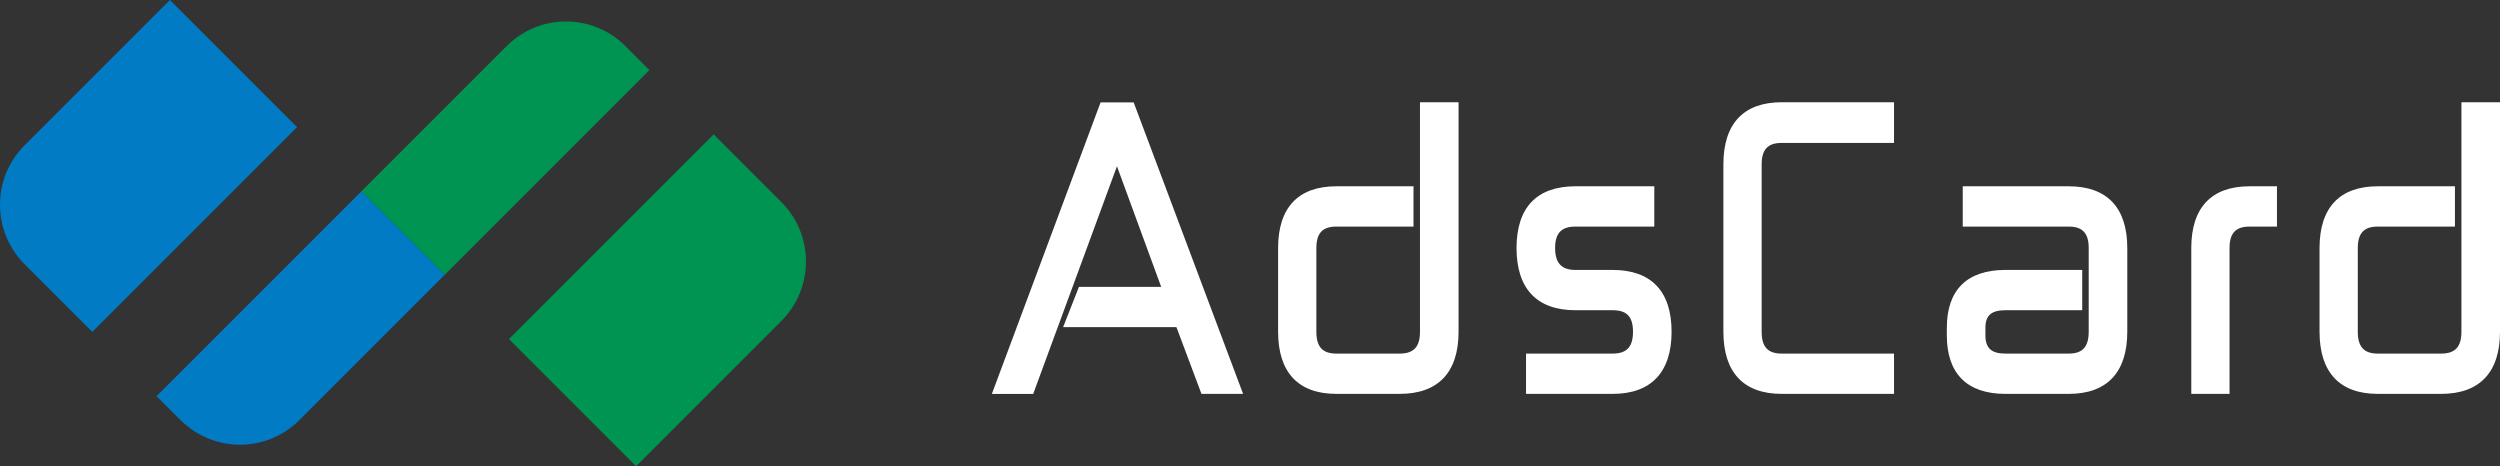 <?xml version="1.0" encoding="UTF-8"?>
<svg id="_Слой_2" data-name="Слой 2" xmlns="http://www.w3.org/2000/svg" viewBox="0 0 381.66 71.18">
  <rect x="0" y="0" width="381.66" height="71.18" fill="#333333" stroke="none"/>
  <defs>
    <style>
      .cls-1 {
        fill: #fff;
      }

      .cls-2 {
        fill: #007bc4;
      }

      .cls-3 {
        fill: #009453;
      }
    </style>
  </defs>
  <g id="_Слой_1-2" data-name="Слой 1">
    <g>
      <g>
        <path class="cls-3" d="M95.49,7.05l3.65,3.65-31.26,31.26-12.73-12.73L77.33,7.05c5.03-5.03,13.14-5.03,18.16,0Z"/>
        <path class="cls-3" d="M108.95,20.51l10.33,10.33c5,5,5.03,13.14,0,18.16l-22.17,22.17-19.41-19.41,31.26-31.26Z"/>
        <path class="cls-2" d="M27.55,64.13l-3.65-3.65,31.26-31.26,12.73,12.73-22.17,22.17c-5.03,5.03-13.14,5.03-18.16,0Z"/>
        <path class="cls-2" d="M14.09,50.67L3.76,40.34c-5-5-5.03-13.14,0-18.16L25.94,0l19.41,19.41L14.09,50.67Z"/>
      </g>
      <g>
        <g>
          <path class="cls-1" d="M165.25,44.56h13.13l-7.86-21.43-13.34,36.23h-4.65l16.02-42.97h3.98l16.13,42.97h-4.7l-3.82-10.19h-16.7l1.81-4.6Z"/>
          <path class="cls-1" d="M189.78,60.13h-6.36l-3.82-10.19h-17.3l2.42-6.15h12.55l-6.75-18.41-12.79,34.76h-6.31l16.6-44.51h5.05l16.71,44.51Zm-5.28-1.55h3.05l-15.55-41.42h-2.91l-15.45,41.42h3l13.88-37.7,8.96,24.45h-13.71l-1.2,3.06h16.1l3.82,10.19Z"/>
        </g>
        <g>
          <path class="cls-1" d="M217.56,16.39h4.34V50.64c0,5.81-2.74,8.71-8.22,8.71h-9.67c-5.41,0-8.12-2.9-8.12-8.71v-12.77c0-5.77,2.71-8.66,8.12-8.66h11.01v4.6h-11.01c-2.55,0-3.82,1.35-3.82,4.06v12.77c0,2.74,1.27,4.11,3.82,4.11h9.67c2.59,0,3.88-1.37,3.88-4.11V16.39Z"/>
          <path class="cls-1" d="M213.68,60.13h-9.67c-5.81,0-8.89-3.28-8.89-9.49v-12.77c0-6.17,3.07-9.43,8.89-9.43h11.78v6.15h-11.78c-2.11,0-3.05,1.01-3.05,3.28v12.77c0,2.31,.94,3.34,3.05,3.34h9.67c2.15,0,3.1-1.03,3.1-3.34V15.61h5.89V50.64c0,6.21-3.11,9.49-8.99,9.49Zm-9.67-30.14c-5.01,0-7.34,2.51-7.34,7.89v12.77c0,5.42,2.33,7.94,7.34,7.94h9.67c5.08,0,7.45-2.52,7.45-7.94V17.16h-2.8V50.64c0,3.15-1.65,4.88-4.65,4.88h-9.67c-2.96,0-4.6-1.73-4.6-4.88v-12.77c0-3.11,1.63-4.83,4.6-4.83h10.24v-3.06h-10.24Z"/>
        </g>
        <g>
          <path class="cls-1" d="M251.78,29.21v4.6h-11.27c-2.59,0-3.88,1.35-3.88,4.06s1.29,4.11,3.88,4.11h5.69c5.48,0,8.22,2.89,8.22,8.66s-2.74,8.71-8.22,8.71h-12.46v-4.6h12.46c2.58,0,3.88-1.37,3.88-4.11s-1.29-4.06-3.88-4.06h-5.69c-5.48,0-8.22-2.91-8.22-8.71s2.74-8.66,8.22-8.66h11.27Z"/>
          <path class="cls-1" d="M246.2,60.13h-13.23v-6.15h13.23c2.15,0,3.1-1.03,3.1-3.34s-.96-3.28-3.1-3.28h-5.69c-5.88,0-8.99-3.28-8.99-9.49s3.11-9.43,8.99-9.43h12.04v6.15h-12.04c-2.15,0-3.1,1.01-3.1,3.28s.96,3.34,3.1,3.34h5.69c5.88,0,8.99,3.26,8.99,9.43s-3.11,9.49-8.99,9.49Zm-11.68-1.55h11.68c5.08,0,7.44-2.52,7.44-7.94s-2.37-7.89-7.44-7.89h-5.69c-3,0-4.65-1.73-4.65-4.88s1.65-4.83,4.65-4.83h10.49v-3.06h-10.49c-5.08,0-7.44,2.51-7.44,7.89s2.37,7.94,7.44,7.94h5.69c3,0,4.65,1.71,4.65,4.83s-1.65,4.88-4.65,4.88h-11.68v3.06Z"/>
        </g>
        <g>
          <path class="cls-1" d="M288.37,54.75v4.6h-16.39c-5.41,0-8.12-2.9-8.12-8.71V25.1c0-5.81,2.71-8.71,8.12-8.71h16.39v4.66h-16.39c-2.55,0-3.82,1.35-3.82,4.06v25.54c0,2.74,1.27,4.11,3.82,4.11h16.39Z"/>
          <path class="cls-1" d="M289.15,60.13h-17.16c-5.81,0-8.89-3.28-8.89-9.49V25.1c0-6.21,3.07-9.49,8.89-9.49h17.16v6.21h-17.16c-2.11,0-3.05,1.01-3.05,3.28v25.54c0,2.31,.94,3.34,3.05,3.34h17.16v6.15Zm-17.16-42.97c-5.01,0-7.34,2.52-7.34,7.94v25.54c0,5.42,2.33,7.94,7.34,7.94h15.61v-3.06h-15.61c-2.96,0-4.6-1.73-4.6-4.88V25.1c0-3.11,1.63-4.83,4.6-4.83h15.61v-3.11h-15.61Z"/>
        </g>
        <g>
          <path class="cls-1" d="M300.41,33.81v-4.6h15.4c5.44,0,8.17,2.89,8.17,8.66v12.77c0,5.81-2.72,8.71-8.17,8.71h-9.67c-5.45,0-8.17-2.72-8.17-8.17v-1.15c0-5.37,2.72-8.06,8.17-8.06h10.96v4.6h-10.96c-2.55,0-3.83,1.15-3.83,3.45v1.15c0,2.38,1.28,3.56,3.83,3.56h9.67c2.55,0,3.82-1.37,3.82-4.11v-12.77c0-2.7-1.28-4.06-3.82-4.06h-15.4Z"/>
          <path class="cls-1" d="M315.82,60.13h-9.67c-5.85,0-8.94-3.09-8.94-8.94v-1.15c0-5.78,3.09-8.83,8.94-8.83h11.73v6.15h-11.73c-2.14,0-3.05,.8-3.05,2.68v1.15c0,1.95,.91,2.79,3.05,2.79h9.67c2.11,0,3.05-1.03,3.05-3.34v-12.77c0-2.27-.94-3.28-3.05-3.28h-16.18v-6.15h16.18c5.85,0,8.94,3.26,8.94,9.43v12.77c0,6.21-3.09,9.49-8.94,9.49Zm-9.67-17.37c-5.04,0-7.39,2.31-7.39,7.28v1.15c0,5.04,2.35,7.39,7.39,7.39h9.67c5.04,0,7.39-2.52,7.39-7.94v-12.77c0-5.38-2.35-7.89-7.39-7.89h-14.63v3.06h14.63c2.96,0,4.6,1.71,4.6,4.83v12.77c0,3.15-1.63,4.88-4.6,4.88h-9.67c-2.97,0-4.6-1.54-4.6-4.34v-1.15c0-2.73,1.63-4.23,4.6-4.23h10.18v-3.06h-10.18Z"/>
        </g>
        <g>
          <path class="cls-1" d="M339.59,59.35h-4.29v-21.48c0-5.77,2.71-8.66,8.12-8.66h3.41v4.6h-3.41c-2.55,0-3.82,1.35-3.82,4.06v21.48Z"/>
          <path class="cls-1" d="M340.37,60.13h-5.84v-22.26c0-6.17,3.07-9.43,8.89-9.43h4.19v6.15h-4.19c-2.11,0-3.05,1.01-3.05,3.28v22.26Zm-4.29-1.55h2.74v-20.71c0-3.11,1.63-4.83,4.6-4.83h2.64v-3.06h-2.64c-5.01,0-7.34,2.51-7.34,7.89v20.71Z"/>
        </g>
        <g>
          <path class="cls-1" d="M376.55,16.39h4.34V50.64c0,5.81-2.74,8.71-8.22,8.71h-9.67c-5.41,0-8.12-2.9-8.12-8.71v-12.77c0-5.77,2.71-8.66,8.12-8.66h11.01v4.6h-11.01c-2.55,0-3.82,1.35-3.82,4.06v12.77c0,2.74,1.27,4.11,3.82,4.11h9.67c2.59,0,3.88-1.37,3.88-4.11V16.39Z"/>
          <path class="cls-1" d="M372.67,60.13h-9.67c-5.81,0-8.89-3.28-8.89-9.49v-12.77c0-6.17,3.07-9.43,8.89-9.43h11.78v6.15h-11.78c-2.11,0-3.05,1.01-3.05,3.28v12.77c0,2.31,.94,3.34,3.05,3.34h9.67c2.15,0,3.1-1.03,3.1-3.34V15.61h5.89V50.64c0,6.21-3.11,9.49-8.99,9.49Zm-9.67-30.14c-5.01,0-7.34,2.51-7.34,7.89v12.77c0,5.42,2.33,7.94,7.34,7.94h9.67c5.08,0,7.45-2.52,7.45-7.94V17.16h-2.8V50.64c0,3.15-1.65,4.88-4.65,4.88h-9.67c-2.96,0-4.6-1.73-4.6-4.88v-12.77c0-3.11,1.63-4.83,4.6-4.83h10.24v-3.06h-10.24Z"/>
        </g>
      </g>
    </g>
  </g>
</svg>
